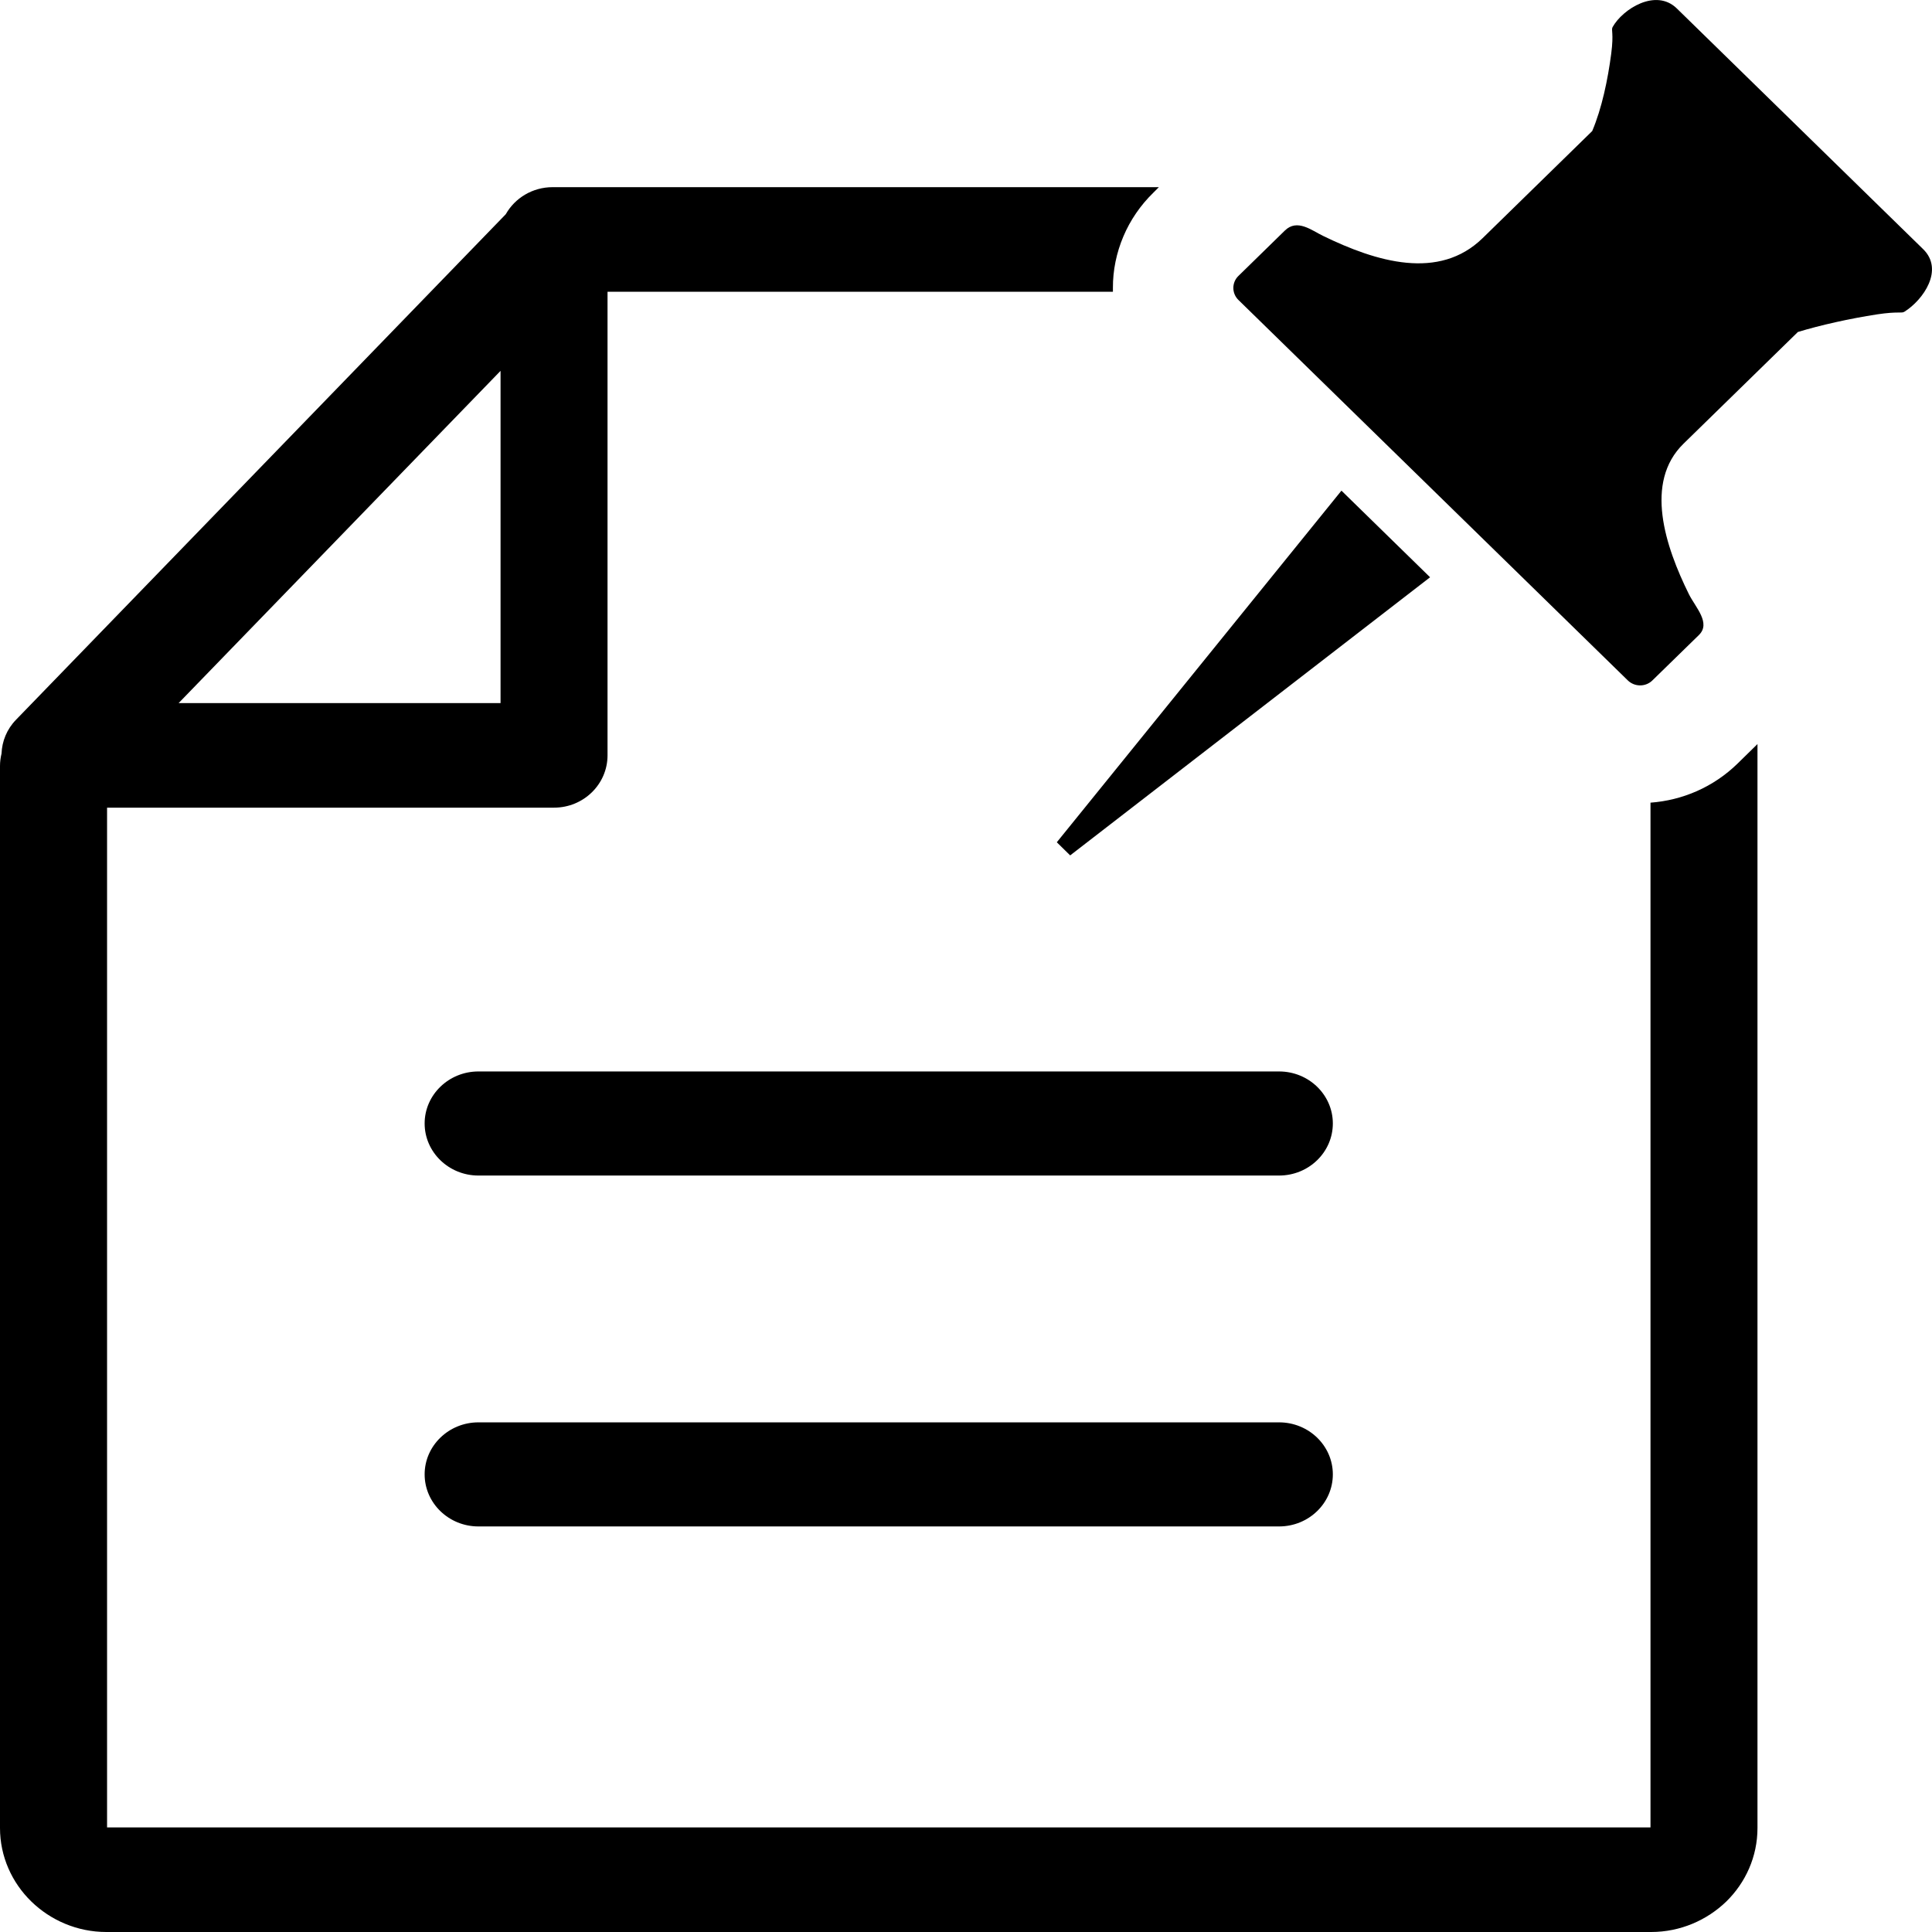 <svg width="24" height="24" viewBox="0 0 24 24" fill="none" xmlns="http://www.w3.org/2000/svg">
<path fill-rule="evenodd" clip-rule="evenodd" d="M23.89 3.095L20.83 0.105C20.569 -0.15 20.156 0.113 20.032 0.337C20.012 0.375 20.049 0.409 20.015 0.668C19.973 0.989 19.899 1.345 19.779 1.628L18.418 2.958C17.875 3.488 17.098 3.253 16.435 2.93C16.295 2.863 16.115 2.713 15.961 2.864L15.384 3.428C15.3 3.509 15.3 3.644 15.384 3.726L20.221 8.452C20.306 8.535 20.443 8.535 20.527 8.452L21.104 7.889C21.257 7.74 21.062 7.545 20.981 7.383C20.686 6.787 20.422 5.992 20.913 5.512L22.334 4.124C22.614 4.039 22.975 3.958 23.319 3.905C23.587 3.865 23.62 3.896 23.658 3.872C23.893 3.724 24.152 3.351 23.89 3.095ZM6.218 4.607L2.219 8.734H6.218V4.607ZM0 9.516C0 9.463 0.007 9.411 0.019 9.361C0.025 9.209 0.084 9.059 0.2 8.94L6.283 2.661C6.396 2.461 6.614 2.325 6.865 2.325H14.396L14.326 2.395C14.167 2.55 14.041 2.734 13.955 2.937C13.869 3.14 13.824 3.357 13.825 3.577L13.825 3.624H7.547V9.383C7.547 9.742 7.249 10.033 6.882 10.033H1.33V22.701H20.503V9.971C20.897 9.942 21.283 9.78 21.585 9.485L21.832 9.243V22.709C21.832 23.064 21.684 23.387 21.445 23.621C21.204 23.854 20.873 24 20.511 24H1.321C0.959 24 0.628 23.854 0.388 23.62C0.149 23.387 0 23.063 0 22.709V9.516ZM15.889 13.31C16.258 13.31 16.557 13.6 16.557 13.956C16.557 14.313 16.258 14.603 15.889 14.603H5.943C5.575 14.603 5.275 14.313 5.275 13.956C5.275 13.6 5.575 13.31 5.943 13.31H15.889ZM15.889 17.669C16.258 17.669 16.557 17.959 16.557 18.315C16.557 18.672 16.258 18.962 15.889 18.962H5.943C5.575 18.962 5.275 18.672 5.275 18.315C5.275 17.959 5.575 17.669 5.943 17.669H15.889ZM17.765 7.171L16.664 6.095L13.128 10.463L13.294 10.626L17.765 7.171Z" fill="black"/>
</svg>
